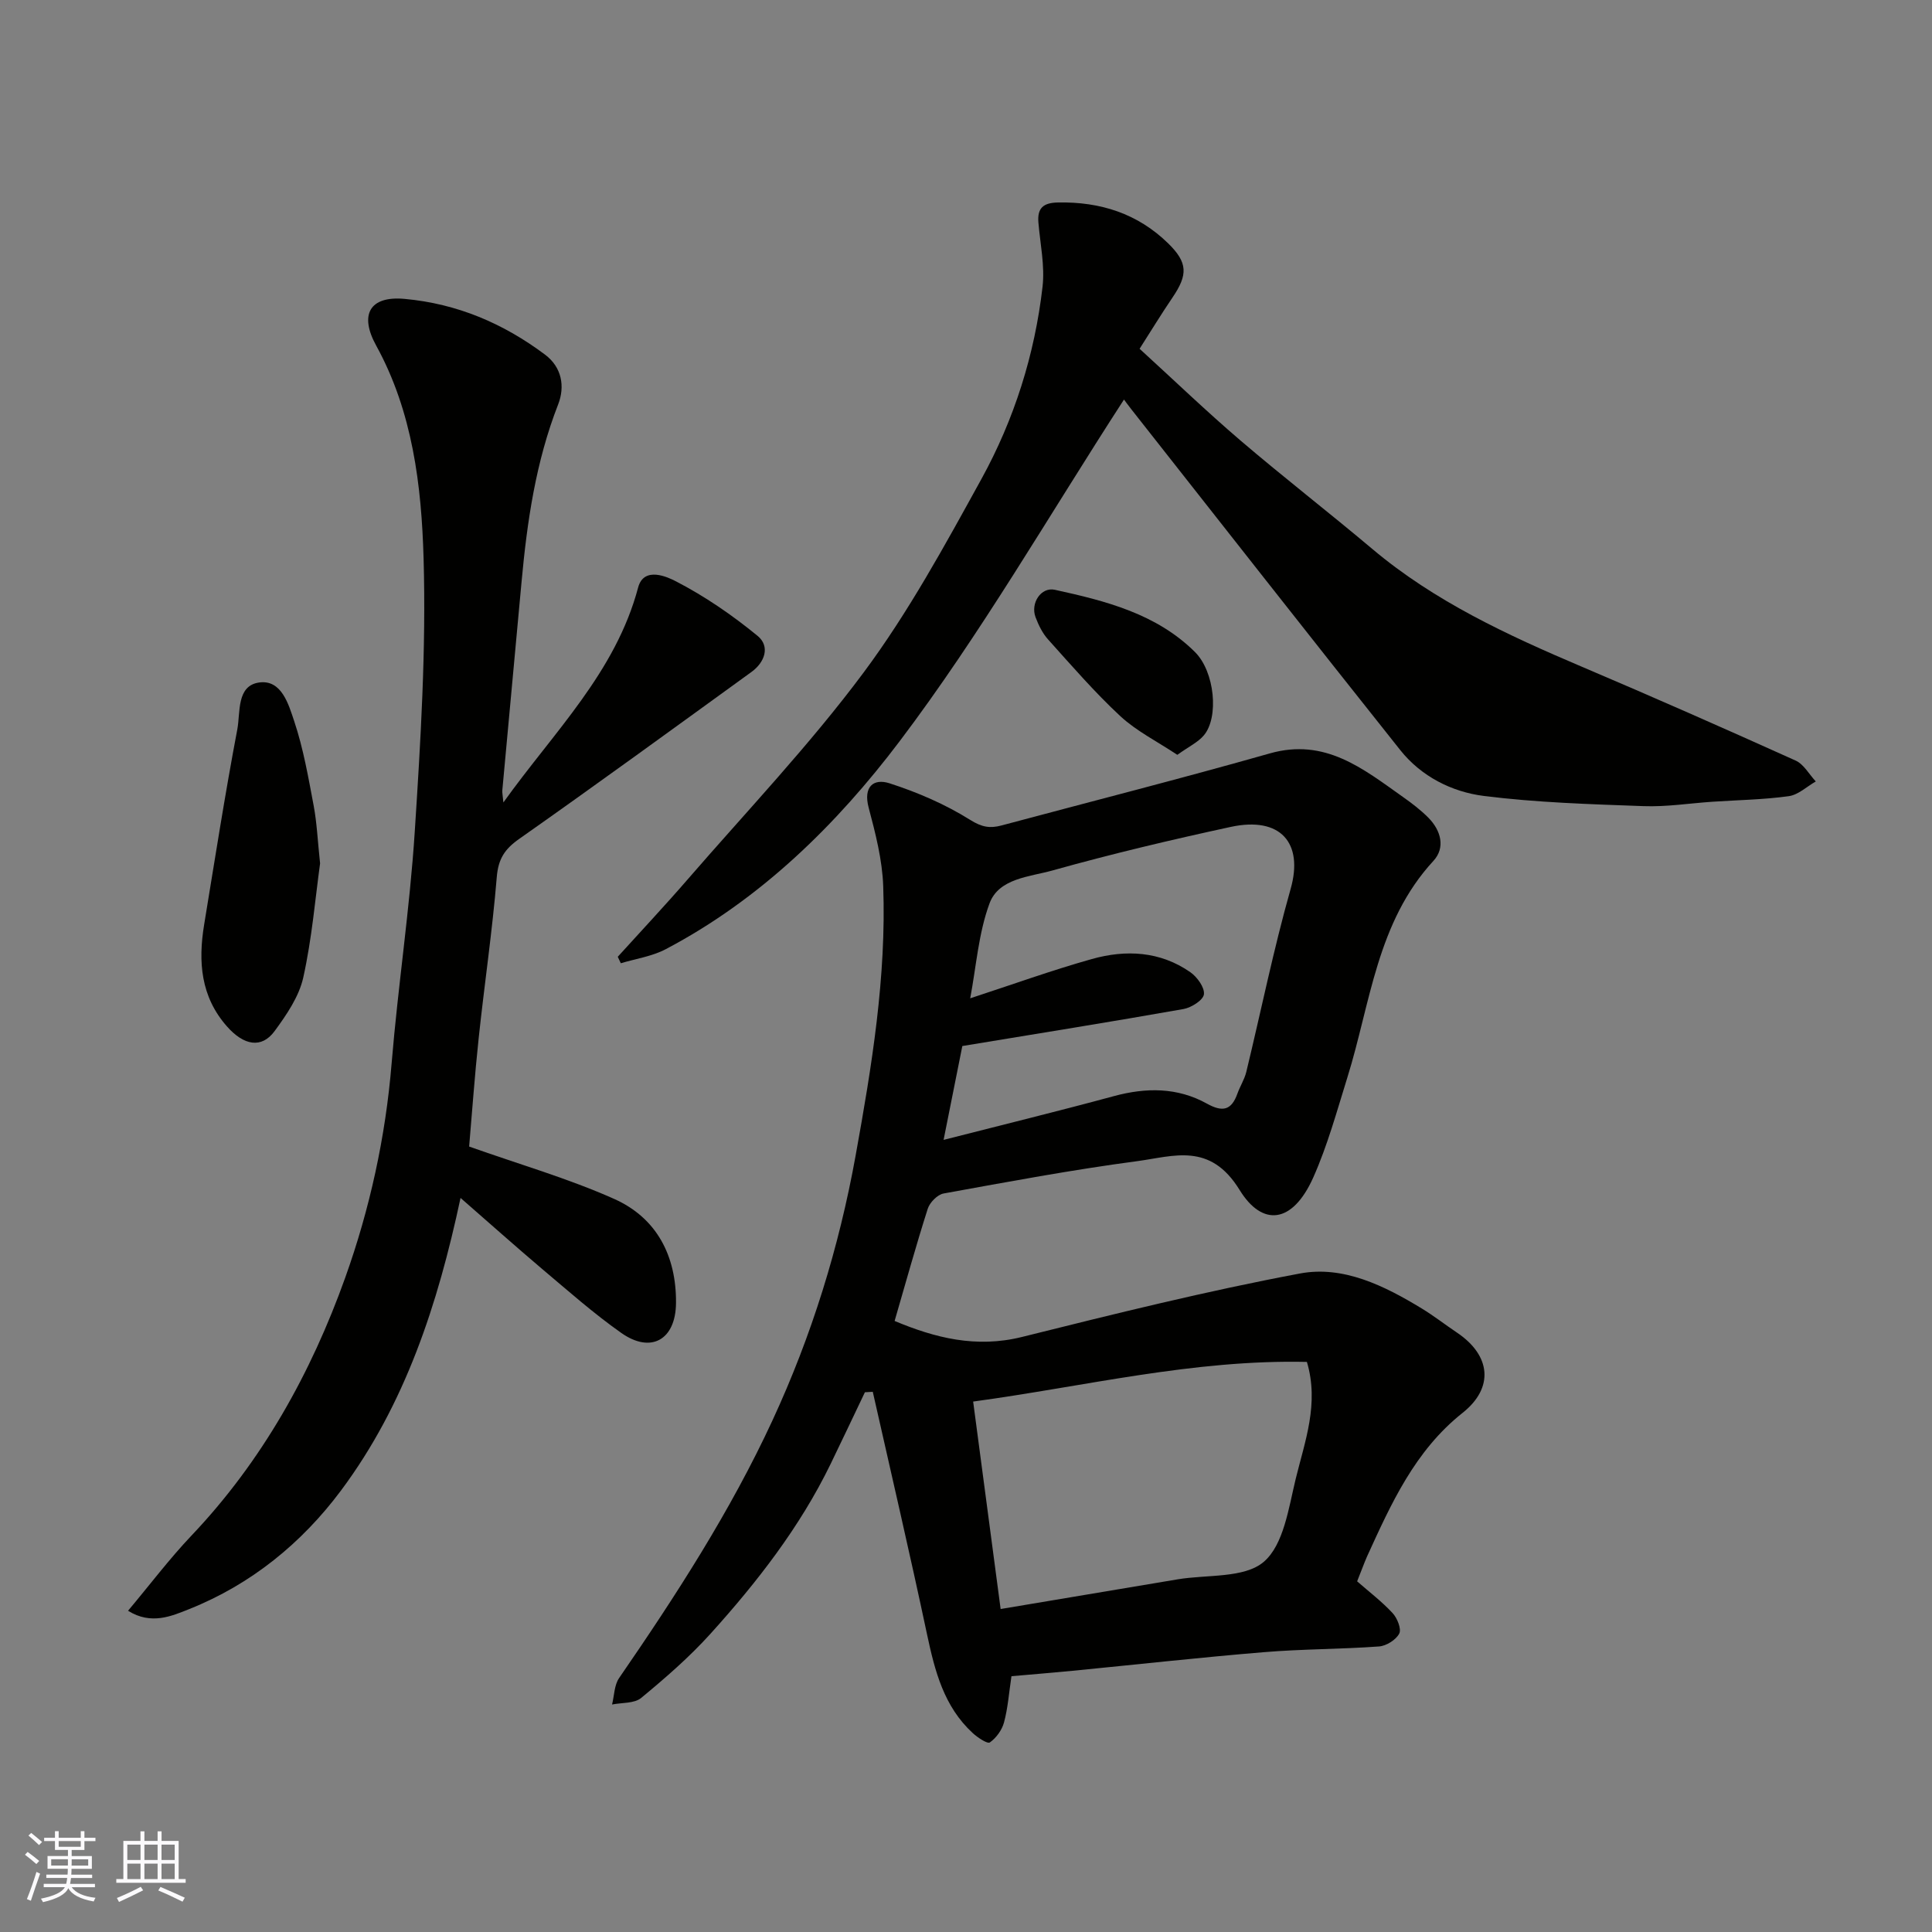 <svg enable-background="new 0 0 400 400" viewBox="0 0 400 400" xmlns="http://www.w3.org/2000/svg"><rect x="0" y="0" width="400" height="400" fill="#808080" stroke="none"/><g fill="#010100"><path d="m280.98 327.4c2.48 2.17 5.11 4.17 7.33 6.56.97 1.04 1.88 3.29 1.39 4.25-.67 1.3-2.67 2.56-4.19 2.67-7.91.58-15.87.52-23.77 1.18-13.25 1.09-26.46 2.57-39.69 3.86-4.22.41-8.44.75-12.64 1.12-.52 3.49-.74 6.61-1.54 9.57-.42 1.57-1.61 3.21-2.93 4.14-.5.35-2.54-1.01-3.55-1.94-5.97-5.49-7.84-12.84-9.46-20.45-3.56-16.77-7.46-33.47-11.23-50.2-.54.03-1.08.06-1.63.09-2.37 4.96-4.71 9.93-7.11 14.87-6.36 13.07-15.2 24.43-24.87 35.14-4.35 4.82-9.32 9.13-14.34 13.28-1.42 1.17-3.99.95-6.03 1.36.46-1.84.45-4.02 1.46-5.48 11.77-17.09 23.03-34.49 31.77-53.38 8.1-17.51 13.76-35.76 17.2-54.81 3.34-18.47 6.38-36.94 5.71-55.76-.19-5.45-1.6-10.93-3.01-16.24-1.16-4.36 1-6.12 4.31-5.06 5.8 1.87 11.56 4.35 16.71 7.58 2.42 1.52 4.11 1.79 6.49 1.15 18.53-4.96 37.12-9.69 55.56-14.92 11.42-3.24 19.28 3.17 27.5 8.99 1.87 1.32 3.73 2.73 5.33 4.35 2.59 2.63 3.54 6.18 1.03 8.91-11.74 12.72-13.02 29.45-17.82 44.84-2.17 6.97-4.11 14.09-7.07 20.73-4.29 9.58-10.53 10.23-15.25 2.56-6.11-9.94-13.66-6.96-21.23-5.95-13.41 1.78-26.73 4.27-40.05 6.69-1.27.23-2.86 1.85-3.28 3.16-2.42 7.58-4.54 15.25-6.86 23.23 8.36 3.5 16.86 5.68 26.38 3.31 19.1-4.76 38.23-9.52 57.56-13.14 8.96-1.68 17.47 2.54 25.22 7.26 2.51 1.53 4.84 3.35 7.28 4.99 7 4.7 7.72 11.4 1.15 16.61-9.89 7.85-14.79 18.8-19.8 29.78-.65 1.5-1.2 3.03-2.03 5.1zm-10.4-45.43c-23.52-.53-45.8 5.04-69.1 8.21 1.94 14.64 3.8 28.68 5.69 42.95 12.56-2.11 24.59-4.12 36.62-6.14 6.1-1.03 13.82-.18 17.86-3.63 4.13-3.53 5.15-11.16 6.62-17.21 1.89-7.74 4.88-15.52 2.31-24.18zm-75.22-45.97c12.08-3.09 23.71-5.93 35.26-9.06 6.68-1.81 13.16-1.83 19.25 1.55 3.24 1.8 5.08 1.41 6.32-2.06.54-1.52 1.46-2.94 1.84-4.49 3.06-12.63 5.64-25.4 9.18-37.89 2.71-9.55-2.1-15.07-12.39-12.85-12.39 2.68-24.75 5.61-36.95 9.03-4.69 1.31-11.08 1.6-13 6.81-2.29 6.19-2.75 13.06-4 19.65 8.84-2.89 16.92-5.81 25.17-8.13 7.05-1.98 14.14-1.64 20.4 2.72 1.42.99 2.99 3.16 2.82 4.58-.14 1.2-2.6 2.76-4.23 3.05-15.09 2.67-30.23 5.09-45.79 7.66-1.23 6.1-2.52 12.55-3.88 19.43z"/><path d="m95.35 248.02c-4.71 22.06-11.47 42.77-24.76 60.59-8.13 10.89-18.61 19.42-31.38 24.52-3.66 1.46-7.9 3.36-12.7.36 4.51-5.37 8.53-10.71 13.1-15.53 14.67-15.44 24.81-33.71 31.87-53.45 5.08-14.21 8.35-29.1 9.6-44.34 1.32-16.02 3.76-31.95 4.79-47.98 1.22-18.82 2.37-37.74 1.83-56.56-.43-15.08-2.27-30.37-9.82-44.09-3.51-6.37-1.38-10.32 5.88-9.66 10.92 1 20.45 5.08 29.08 11.54 3.5 2.62 4.16 6.61 2.72 10.31-4.63 11.85-6.43 24.22-7.58 36.76-1.32 14.38-2.66 28.76-3.98 43.14-.04.49.08.99.22 2.51 10.52-14.7 23.23-26.95 27.9-44.51 1.2-4.5 6.21-2.11 7.81-1.28 6 3.1 11.69 7.01 16.93 11.31 2.61 2.15 1.52 5.43-1.26 7.45-16 11.59-31.97 23.23-48.13 34.59-3.01 2.12-4.31 4.15-4.62 7.9-.91 11.09-2.55 22.12-3.73 33.2-.84 7.82-1.39 15.67-1.99 22.58 10.3 3.66 20.47 6.58 30.04 10.85 8.84 3.95 12.87 11.84 12.79 21.54-.06 7.62-5.17 10.54-11.33 6.2-5.75-4.05-11.05-8.75-16.44-13.29-5.51-4.67-10.91-9.49-16.84-14.66z"/><path d="m232.71 82.72c-15.57 24.02-29.6 48.46-46.46 70.76-13.01 17.21-28.76 32.7-48.42 43.04-2.83 1.49-6.18 1.97-9.3 2.91-.21-.45-.42-.89-.63-1.34 4.83-5.33 9.75-10.57 14.46-16.01 12.28-14.17 25.27-27.83 36.44-42.84 9.3-12.5 16.85-26.38 24.4-40.08 6.79-12.34 11.04-25.77 12.65-39.82.49-4.34-.49-8.85-.86-13.28-.25-3 1.02-4.08 4.05-4.14 8.77-.17 16.51 2.29 22.83 8.48 4.06 3.98 4.09 6.47.89 11.19-2.37 3.49-4.56 7.09-6.82 10.62 7.17 6.55 13.83 12.95 20.84 18.95 8.98 7.67 18.32 14.9 27.36 22.51 12.91 10.87 27.97 17.82 43.32 24.35 14.85 6.31 29.61 12.82 44.31 19.45 1.69.76 2.79 2.85 4.17 4.32-1.86 1.06-3.63 2.78-5.6 3.05-5.21.72-10.52.8-15.78 1.15-4.77.32-9.55 1.09-14.3.91-11.04-.4-22.12-.73-33.06-2.11-6.64-.84-12.95-4.04-17.29-9.49-18.66-23.44-37.14-47.02-55.68-70.56-.72-.91-1.4-1.86-1.52-2.02z"/><path d="m66.27 178.76c-.99 7.16-1.68 15.51-3.48 23.62-.88 3.96-3.46 7.72-5.93 11.09-2.69 3.67-6.37 3.01-9.87-.96-5.45-6.17-5.98-13.41-4.73-21.04 2.22-13.5 4.32-27.01 6.87-40.45.67-3.51-.21-9.07 4.55-9.72 4.64-.63 6.08 4.58 7.24 8.04 1.89 5.65 2.92 11.62 4.03 17.51.66 3.53.81 7.16 1.32 11.91z"/><path d="m243.75 156.28c-4.2-2.79-8.45-4.91-11.8-8.01-5.31-4.93-10.08-10.46-14.94-15.86-1.17-1.29-2-3-2.62-4.65-1.07-2.88 1.14-6.28 4.01-5.65 10.52 2.3 21.03 4.96 29.01 12.89 4.11 4.09 4.98 13.52 1.84 17.24-1.21 1.44-3.1 2.32-5.5 4.04z"/></g><path d="m5.17 384 .55-.58c.85.61 1.65 1.24 2.4 1.87l-.59.64c-.83-.73-1.62-1.37-2.36-1.93m1.22 9.53-.82-.34c.71-1.76 1.37-3.64 1.98-5.63.24.13.5.25.76.36-.6 1.67-1.24 3.54-1.92 5.61m-.5-13.5.57-.54c.56.44 1.31 1.06 2.26 1.87l-.64.64c-.68-.66-1.41-1.32-2.19-1.97m3.25.46h2.24v-1.36h.77v1.36h4.57v-1.36h.76v1.36h2.28v.69h-2.28v1.84h-2.64v1.26h4.18v2.64h-4.21c0 .45-.02.86-.05 1.21h4.32v.69h-4.38c-.04.34-.1.75-.19 1.22h5.15v.69h-4.82c.87 1.19 2.51 1.92 4.93 2.19-.17.31-.3.57-.37.76-2.77-.49-4.52-1.41-5.26-2.76-.56 1.26-2.3 2.23-5.24 2.9-.12-.24-.26-.48-.43-.72 2.73-.55 4.38-1.34 4.96-2.38h-4.38v-.69h4.65c.1-.38.17-.79.21-1.22h-4.32v-.69h4.4c.03-.34.05-.75.05-1.21h-4.2v-2.64h4.23v-1.26h-2.69v-1.84h-2.24zm1.46 4.46v1.29h3.45c.01-.4.02-.57.01-.53v-.32-.45h-3.46zm1.55-2.59h4.57v-1.19h-4.57zm6.11 2.59h-3.42v.77c-.01.19-.01.37-.02.53h3.44z" fill="#fbfafc"/><path d="m32.63 379.16h.82v1.98h3.54v7.89h1.45v.78h-14.36v-.78h1.46v-7.89h3.54v-1.98h.82v1.98h2.73zm-3.49 11.48.5.73c-1.61.82-3.28 1.63-5 2.41-.13-.27-.28-.55-.44-.82 1.75-.72 3.4-1.49 4.94-2.32m-2.78-5.55h2.73v-3.18h-2.73zm0 3.95h2.73v-3.2h-2.73zm3.54-3.95h2.73v-3.18h-2.73zm0 3.95h2.73v-3.2h-2.73zm7.89 4.68c-1.84-.92-3.51-1.7-5.02-2.32l.45-.73c1.89.8 3.57 1.55 5.04 2.23zm-1.62-11.81h-2.73v3.18h2.73zm-2.73 7.13h2.73v-3.2h-2.73z" fill="#fbfafc"/></svg>